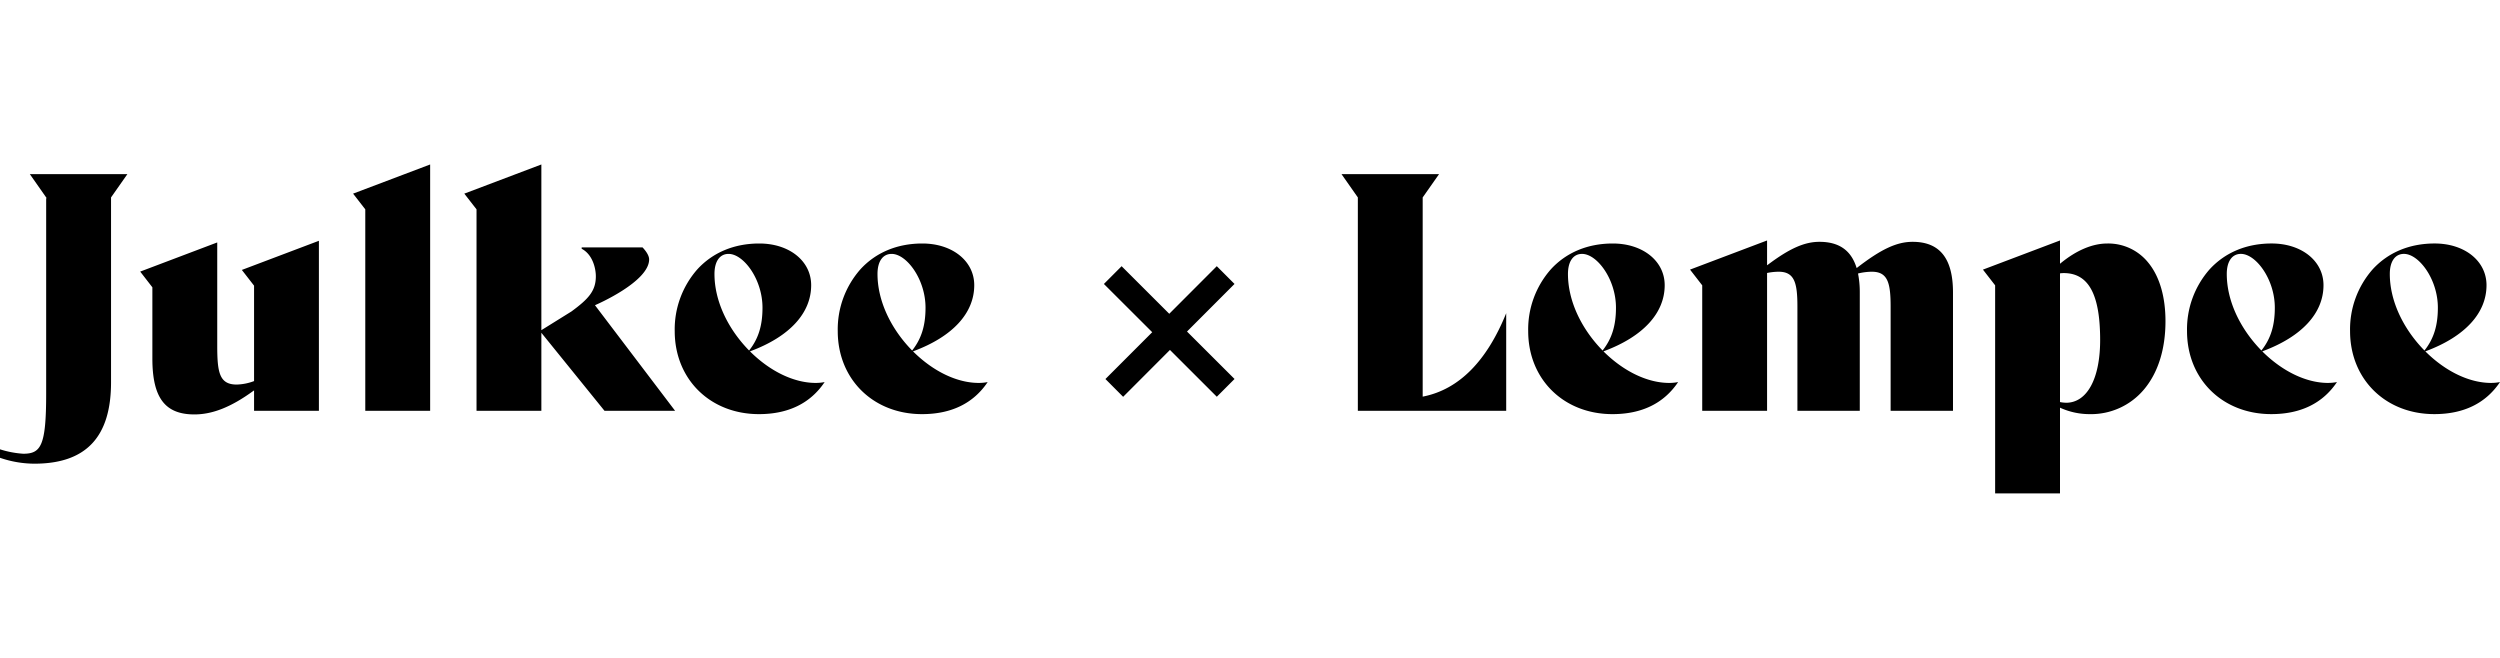 <svg xmlns="http://www.w3.org/2000/svg" fill="none" viewBox="0 0 152 40"><g fill="#000" clip-path="url(#a)"><path d="M91.577 19.042v5.936h-9.02V12.004l-.993-1.417h5.931l-.989 1.408-.007.009v12.112l.043-.009c2.159-.436 3.852-2.14 5.036-5.066M101.488 23.282c-1.301 0-2.743-.685-3.958-1.88l-.039-.039.052-.02c2.366-.888 3.67-2.31 3.67-4.003-.001-1.469-1.328-2.535-3.157-2.535-1.521 0-2.825.543-3.765 1.57a5.52 5.52 0 0 0-1.377 3.757c0 2.924 2.155 5.047 5.122 5.047 1.784 0 3.126-.655 3.994-1.949a2.8 2.8 0 0 1-.543.052m-4.05-1.97-.028-.03c-1.32-1.365-2.077-3.05-2.077-4.624 0-.765.32-1.221.857-1.221.91 0 2.062 1.54 2.062 3.27 0 1.076-.243 1.868-.79 2.573zM118.742 17.782v7.196h-3.792v-6.332c0-1.44-.171-2.125-1.14-2.125a3.7 3.7 0 0 0-.81.1l-.032.007.006.033q.105.556.101 1.121v7.196h-3.792v-6.332c0-1.44-.171-2.125-1.14-2.125a3.6 3.6 0 0 0-.675.07l-.03.006v8.38h-3.943v-7.629l-.741-.956 4.684-1.772v1.51l.058-.042c1.312-.982 2.217-1.385 3.126-1.385 1.179 0 1.913.507 2.247 1.547l.016.048.039-.03c1.457-1.125 2.402-1.565 3.364-1.565 1.65 0 2.454 1.008 2.454 3.08M130.643 16.005a3.12 3.12 0 0 0-2.518-1.2c-.898 0-1.872.41-2.82 1.185l-.057.046V14.62l-4.685 1.773.741.955V30h3.944v-5.214l.05.023c.549.244 1.143.37 1.744.37a4.2 4.2 0 0 0 3.316-1.504c.852-1.013 1.303-2.445 1.303-4.145 0-1.473-.352-2.692-1.018-3.526m-5.027 8.482a2 2 0 0 1-.34-.035l-.028-.006V16.62l.03-.004q.099-.012.197-.012c1.512 0 2.214 1.293 2.214 4.071 0 2.351-.795 3.813-2.073 3.813M141.543 23.282c-1.301 0-2.743-.685-3.958-1.88l-.038-.039.051-.02c2.367-.888 3.67-2.31 3.67-4.003 0-1.47-1.327-2.536-3.154-2.536-1.524 0-2.825.543-3.768 1.57a5.52 5.52 0 0 0-1.375 3.757c0 2.924 2.154 5.047 5.121 5.047 1.784 0 3.128-.655 3.996-1.949q-.27.052-.544.052m-4.051-1.97-.028-.03c-1.32-1.365-2.077-3.051-2.077-4.624 0-.765.322-1.221.859-1.221.909 0 2.062 1.54 2.062 3.27 0 1.076-.243 1.87-.791 2.573zM151.457 23.282c-1.301 0-2.745-.685-3.957-1.88l-.041-.039.054-.02c2.364-.888 3.667-2.31 3.667-4.003 0-1.47-1.326-2.536-3.154-2.536-1.524 0-2.825.543-3.767 1.57a5.52 5.52 0 0 0-1.375 3.757c0 2.924 2.153 5.047 5.121 5.047 1.783 0 3.127-.655 3.995-1.949q-.269.053-.543.052m-4.052-1.97-.028-.03c-1.32-1.365-2.077-3.051-2.077-4.624 0-.765.322-1.221.859-1.221.909 0 2.063 1.54 2.063 3.27 0 1.076-.243 1.87-.79 2.573zM14.704 16.412l.743.956v5.802l-.024.009c-.332.124-.681.193-1.035.202-1.064 0-1.18-.763-1.18-2.384V14.74l-4.684 1.773.74.955v4.33c0 2.383.765 3.399 2.554 3.399 1.104 0 2.239-.452 3.572-1.422l.057-.04v1.242h3.942V14.64zM21.468 11.773l.741.955v12.25h3.944V10zM36.174 18.557l.04-.018c.034-.015 3.253-1.404 3.253-2.766 0-.3-.314-.64-.4-.73h-3.702v.082c.68.354.862 1.215.862 1.673 0 .898-.457 1.384-1.48 2.137l-1.832 1.14V10l-4.685 1.773.743.955v12.25h3.942v-4.745l3.84 4.745h4.292zM49.596 23.282c-1.301 0-2.745-.685-3.957-1.88l-.04-.039.053-.02c2.364-.888 3.667-2.31 3.667-4.003 0-1.469-1.326-2.535-3.154-2.535-1.522 0-2.825.543-3.766 1.57a5.52 5.52 0 0 0-1.376 3.757c0 2.924 2.155 5.047 5.121 5.047 1.782 0 3.126-.655 3.994-1.949q-.269.052-.542.052m-4.05-1.97-.029-.03c-1.321-1.365-2.077-3.05-2.077-4.624 0-.765.32-1.221.857-1.221.911 0 2.063 1.54 2.063 3.27 0 1.076-.243 1.87-.79 2.573zM59.509 23.282c-1.302 0-2.744-.685-3.958-1.88l-.04-.039.053-.02c2.366-.888 3.67-2.31 3.67-4.003 0-1.469-1.329-2.535-3.157-2.535-1.522 0-2.825.543-3.765 1.57a5.52 5.52 0 0 0-1.377 3.757c0 2.924 2.155 5.047 5.122 5.047 1.783 0 3.126-.655 3.993-1.949q-.268.052-.542.052m-4.05-1.97-.029-.03c-1.32-1.365-2.077-3.05-2.077-4.624 0-.765.32-1.221.86-1.221.908 0 2.06 1.54 2.06 3.27 0 1.076-.243 1.868-.79 2.573zM7.745 10.587l-.988 1.408-.006.009v11.242c0 3.328-1.525 4.946-4.662 4.946A6.5 6.5 0 0 1 0 27.834v-.516c.458.148.932.238 1.412.269 1.08 0 1.395-.48 1.395-3.658V12.052h.034l-1.027-1.465zM72.17 20.157l2.89 2.885-1.078 1.08-2.849-2.846-2.846 2.85-1.077-1.081 2.845-2.847-2.938-2.933 1.077-1.08 2.897 2.893 2.89-2.894 1.078 1.08z"/></g><defs><clipPath id="a"><path fill="#fff" d="M0 0h152v40H0z"/></clipPath></defs></svg>